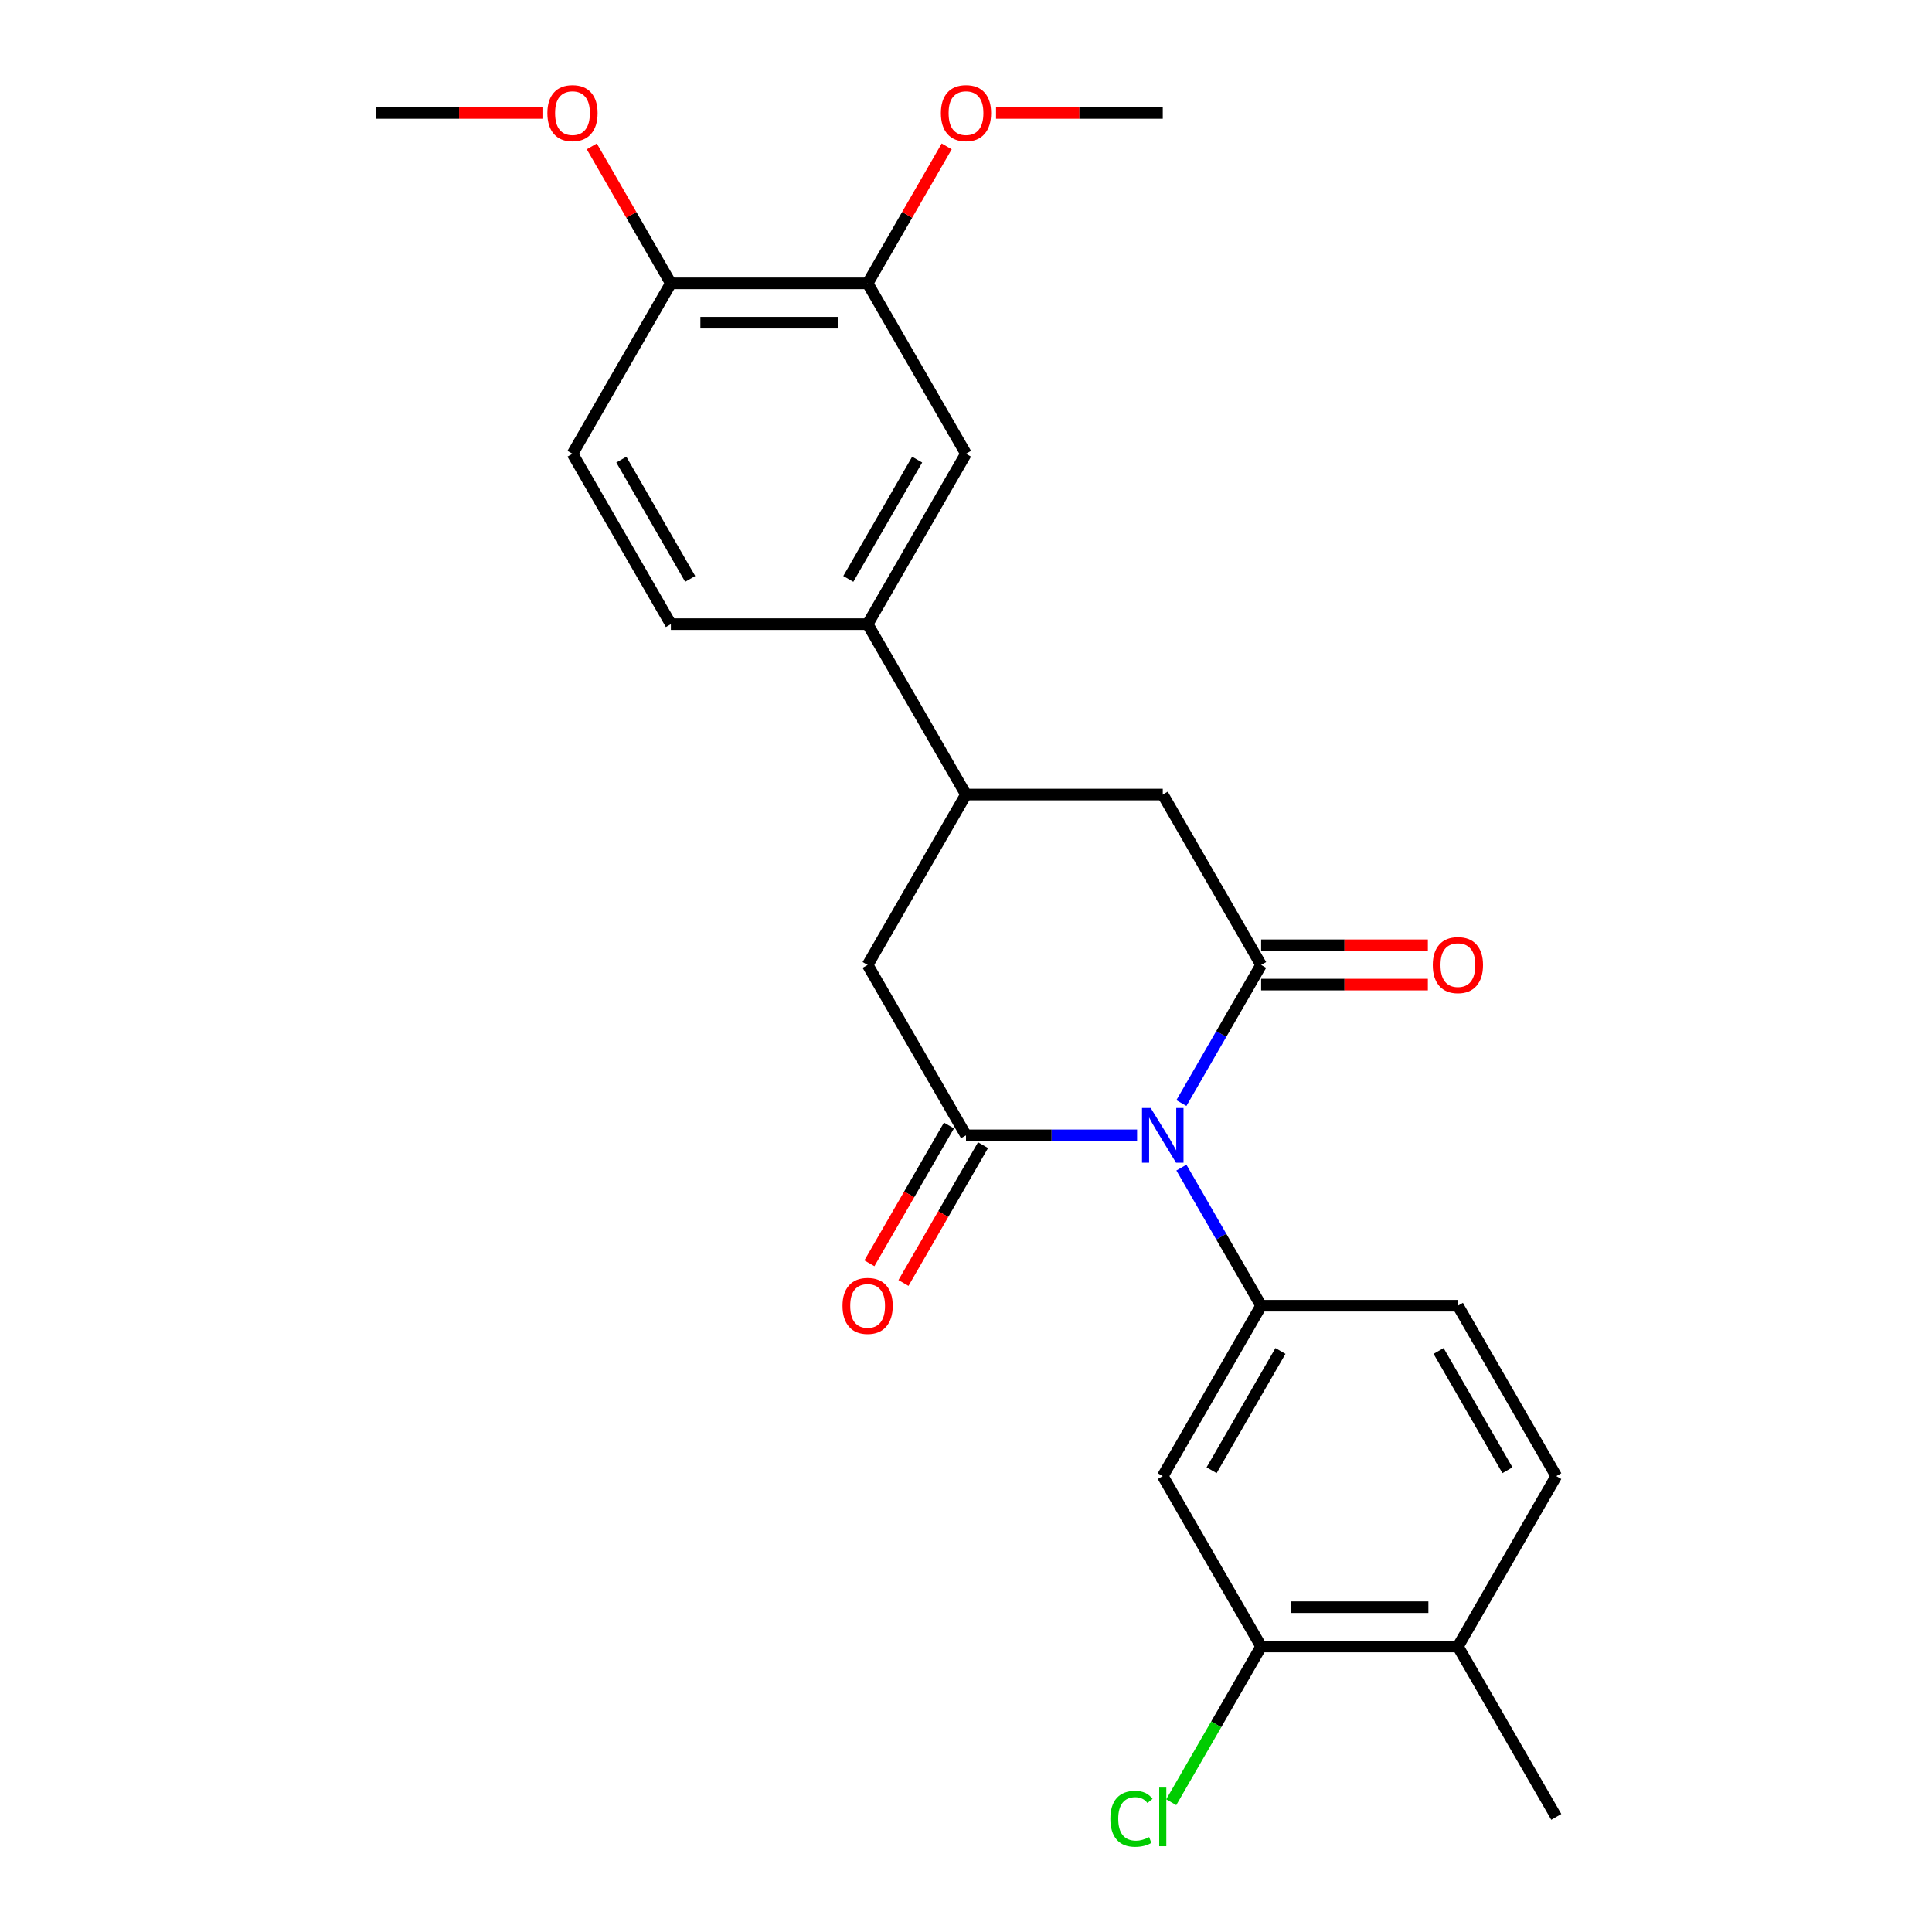 <?xml version='1.0' encoding='iso-8859-1'?>
<svg version='1.1' baseProfile='full'
              xmlns='http://www.w3.org/2000/svg'
                      xmlns:rdkit='http://www.rdkit.org/xml'
                      xmlns:xlink='http://www.w3.org/1999/xlink'
                  xml:space='preserve'
width='1000px' height='1000px' viewBox='0 0 1000 1000'>
<!-- END OF HEADER -->
<rect style='opacity:1.0;fill:#FFFFFF;stroke:none' width='1000' height='1000' x='0' y='0'> </rect>
<path class='bond-0' d='M 611.486,570.937 L 632.124,535.191' style='fill:none;fill-rule:evenodd;stroke:#0000FF;stroke-width:6px;stroke-linecap:butt;stroke-linejoin:miter;stroke-opacity:1' />
<path class='bond-0' d='M 632.124,535.191 L 652.762,499.446' style='fill:none;fill-rule:evenodd;stroke:#000000;stroke-width:6px;stroke-linecap:butt;stroke-linejoin:miter;stroke-opacity:1' />
<path class='bond-1' d='M 588.555,587.643 L 544.277,587.643' style='fill:none;fill-rule:evenodd;stroke:#0000FF;stroke-width:6px;stroke-linecap:butt;stroke-linejoin:miter;stroke-opacity:1' />
<path class='bond-1' d='M 544.277,587.643 L 500,587.643' style='fill:none;fill-rule:evenodd;stroke:#000000;stroke-width:6px;stroke-linecap:butt;stroke-linejoin:miter;stroke-opacity:1' />
<path class='bond-2' d='M 611.486,604.349 L 632.124,640.094' style='fill:none;fill-rule:evenodd;stroke:#0000FF;stroke-width:6px;stroke-linecap:butt;stroke-linejoin:miter;stroke-opacity:1' />
<path class='bond-2' d='M 632.124,640.094 L 652.762,675.84' style='fill:none;fill-rule:evenodd;stroke:#000000;stroke-width:6px;stroke-linecap:butt;stroke-linejoin:miter;stroke-opacity:1' />
<path class='bond-6' d='M 652.762,499.446 L 601.841,411.249' style='fill:none;fill-rule:evenodd;stroke:#000000;stroke-width:6px;stroke-linecap:butt;stroke-linejoin:miter;stroke-opacity:1' />
<path class='bond-11' d='M 652.762,509.63 L 695.909,509.63' style='fill:none;fill-rule:evenodd;stroke:#000000;stroke-width:6px;stroke-linecap:butt;stroke-linejoin:miter;stroke-opacity:1' />
<path class='bond-11' d='M 695.909,509.63 L 739.056,509.63' style='fill:none;fill-rule:evenodd;stroke:#FF0000;stroke-width:6px;stroke-linecap:butt;stroke-linejoin:miter;stroke-opacity:1' />
<path class='bond-11' d='M 652.762,489.262 L 695.909,489.262' style='fill:none;fill-rule:evenodd;stroke:#000000;stroke-width:6px;stroke-linecap:butt;stroke-linejoin:miter;stroke-opacity:1' />
<path class='bond-11' d='M 695.909,489.262 L 739.056,489.262' style='fill:none;fill-rule:evenodd;stroke:#FF0000;stroke-width:6px;stroke-linecap:butt;stroke-linejoin:miter;stroke-opacity:1' />
<path class='bond-5' d='M 500,587.643 L 449.08,499.446' style='fill:none;fill-rule:evenodd;stroke:#000000;stroke-width:6px;stroke-linecap:butt;stroke-linejoin:miter;stroke-opacity:1' />
<path class='bond-12' d='M 491.18,582.551 L 470.589,618.216' style='fill:none;fill-rule:evenodd;stroke:#000000;stroke-width:6px;stroke-linecap:butt;stroke-linejoin:miter;stroke-opacity:1' />
<path class='bond-12' d='M 470.589,618.216 L 449.997,653.882' style='fill:none;fill-rule:evenodd;stroke:#FF0000;stroke-width:6px;stroke-linecap:butt;stroke-linejoin:miter;stroke-opacity:1' />
<path class='bond-12' d='M 508.82,592.735 L 488.228,628.4' style='fill:none;fill-rule:evenodd;stroke:#000000;stroke-width:6px;stroke-linecap:butt;stroke-linejoin:miter;stroke-opacity:1' />
<path class='bond-12' d='M 488.228,628.4 L 467.637,664.066' style='fill:none;fill-rule:evenodd;stroke:#FF0000;stroke-width:6px;stroke-linecap:butt;stroke-linejoin:miter;stroke-opacity:1' />
<path class='bond-3' d='M 652.762,675.84 L 601.841,764.037' style='fill:none;fill-rule:evenodd;stroke:#000000;stroke-width:6px;stroke-linecap:butt;stroke-linejoin:miter;stroke-opacity:1' />
<path class='bond-3' d='M 662.763,699.253 L 627.118,760.991' style='fill:none;fill-rule:evenodd;stroke:#000000;stroke-width:6px;stroke-linecap:butt;stroke-linejoin:miter;stroke-opacity:1' />
<path class='bond-13' d='M 652.762,675.84 L 754.603,675.84' style='fill:none;fill-rule:evenodd;stroke:#000000;stroke-width:6px;stroke-linecap:butt;stroke-linejoin:miter;stroke-opacity:1' />
<path class='bond-8' d='M 601.841,764.037 L 652.761,852.234' style='fill:none;fill-rule:evenodd;stroke:#000000;stroke-width:6px;stroke-linecap:butt;stroke-linejoin:miter;stroke-opacity:1' />
<path class='bond-4' d='M 500,411.249 L 449.08,499.446' style='fill:none;fill-rule:evenodd;stroke:#000000;stroke-width:6px;stroke-linecap:butt;stroke-linejoin:miter;stroke-opacity:1' />
<path class='bond-7' d='M 500,411.249 L 449.08,323.052' style='fill:none;fill-rule:evenodd;stroke:#000000;stroke-width:6px;stroke-linecap:butt;stroke-linejoin:miter;stroke-opacity:1' />
<path class='bond-25' d='M 500,411.249 L 601.841,411.249' style='fill:none;fill-rule:evenodd;stroke:#000000;stroke-width:6px;stroke-linecap:butt;stroke-linejoin:miter;stroke-opacity:1' />
<path class='bond-9' d='M 449.08,323.052 L 500,234.855' style='fill:none;fill-rule:evenodd;stroke:#000000;stroke-width:6px;stroke-linecap:butt;stroke-linejoin:miter;stroke-opacity:1' />
<path class='bond-9' d='M 439.078,299.639 L 474.723,237.901' style='fill:none;fill-rule:evenodd;stroke:#000000;stroke-width:6px;stroke-linecap:butt;stroke-linejoin:miter;stroke-opacity:1' />
<path class='bond-16' d='M 449.08,323.052 L 347.239,323.052' style='fill:none;fill-rule:evenodd;stroke:#000000;stroke-width:6px;stroke-linecap:butt;stroke-linejoin:miter;stroke-opacity:1' />
<path class='bond-19' d='M 652.761,852.234 L 629.494,892.534' style='fill:none;fill-rule:evenodd;stroke:#000000;stroke-width:6px;stroke-linecap:butt;stroke-linejoin:miter;stroke-opacity:1' />
<path class='bond-19' d='M 629.494,892.534 L 606.227,932.834' style='fill:none;fill-rule:evenodd;stroke:#00CC00;stroke-width:6px;stroke-linecap:butt;stroke-linejoin:miter;stroke-opacity:1' />
<path class='bond-26' d='M 652.761,852.234 L 754.602,852.234' style='fill:none;fill-rule:evenodd;stroke:#000000;stroke-width:6px;stroke-linecap:butt;stroke-linejoin:miter;stroke-opacity:1' />
<path class='bond-26' d='M 668.038,831.865 L 739.326,831.865' style='fill:none;fill-rule:evenodd;stroke:#000000;stroke-width:6px;stroke-linecap:butt;stroke-linejoin:miter;stroke-opacity:1' />
<path class='bond-10' d='M 500,234.855 L 449.08,146.658' style='fill:none;fill-rule:evenodd;stroke:#000000;stroke-width:6px;stroke-linecap:butt;stroke-linejoin:miter;stroke-opacity:1' />
<path class='bond-20' d='M 449.08,146.658 L 469.544,111.213' style='fill:none;fill-rule:evenodd;stroke:#000000;stroke-width:6px;stroke-linecap:butt;stroke-linejoin:miter;stroke-opacity:1' />
<path class='bond-20' d='M 469.544,111.213 L 490.008,75.767' style='fill:none;fill-rule:evenodd;stroke:#FF0000;stroke-width:6px;stroke-linecap:butt;stroke-linejoin:miter;stroke-opacity:1' />
<path class='bond-27' d='M 449.08,146.658 L 347.239,146.658' style='fill:none;fill-rule:evenodd;stroke:#000000;stroke-width:6px;stroke-linecap:butt;stroke-linejoin:miter;stroke-opacity:1' />
<path class='bond-27' d='M 433.803,167.027 L 362.515,167.027' style='fill:none;fill-rule:evenodd;stroke:#000000;stroke-width:6px;stroke-linecap:butt;stroke-linejoin:miter;stroke-opacity:1' />
<path class='bond-17' d='M 754.603,675.84 L 805.523,764.037' style='fill:none;fill-rule:evenodd;stroke:#000000;stroke-width:6px;stroke-linecap:butt;stroke-linejoin:miter;stroke-opacity:1' />
<path class='bond-17' d='M 744.601,699.253 L 780.246,760.991' style='fill:none;fill-rule:evenodd;stroke:#000000;stroke-width:6px;stroke-linecap:butt;stroke-linejoin:miter;stroke-opacity:1' />
<path class='bond-14' d='M 347.239,146.658 L 296.318,234.855' style='fill:none;fill-rule:evenodd;stroke:#000000;stroke-width:6px;stroke-linecap:butt;stroke-linejoin:miter;stroke-opacity:1' />
<path class='bond-21' d='M 347.239,146.658 L 326.774,111.213' style='fill:none;fill-rule:evenodd;stroke:#000000;stroke-width:6px;stroke-linecap:butt;stroke-linejoin:miter;stroke-opacity:1' />
<path class='bond-21' d='M 326.774,111.213 L 306.31,75.767' style='fill:none;fill-rule:evenodd;stroke:#FF0000;stroke-width:6px;stroke-linecap:butt;stroke-linejoin:miter;stroke-opacity:1' />
<path class='bond-15' d='M 754.602,852.234 L 805.523,764.037' style='fill:none;fill-rule:evenodd;stroke:#000000;stroke-width:6px;stroke-linecap:butt;stroke-linejoin:miter;stroke-opacity:1' />
<path class='bond-22' d='M 754.602,852.234 L 805.523,940.43' style='fill:none;fill-rule:evenodd;stroke:#000000;stroke-width:6px;stroke-linecap:butt;stroke-linejoin:miter;stroke-opacity:1' />
<path class='bond-18' d='M 347.239,323.052 L 296.318,234.855' style='fill:none;fill-rule:evenodd;stroke:#000000;stroke-width:6px;stroke-linecap:butt;stroke-linejoin:miter;stroke-opacity:1' />
<path class='bond-18' d='M 357.24,299.639 L 321.595,237.901' style='fill:none;fill-rule:evenodd;stroke:#000000;stroke-width:6px;stroke-linecap:butt;stroke-linejoin:miter;stroke-opacity:1' />
<path class='bond-23' d='M 515.546,58.462 L 558.694,58.462' style='fill:none;fill-rule:evenodd;stroke:#FF0000;stroke-width:6px;stroke-linecap:butt;stroke-linejoin:miter;stroke-opacity:1' />
<path class='bond-23' d='M 558.694,58.462 L 601.841,58.462' style='fill:none;fill-rule:evenodd;stroke:#000000;stroke-width:6px;stroke-linecap:butt;stroke-linejoin:miter;stroke-opacity:1' />
<path class='bond-24' d='M 280.772,58.462 L 237.624,58.462' style='fill:none;fill-rule:evenodd;stroke:#FF0000;stroke-width:6px;stroke-linecap:butt;stroke-linejoin:miter;stroke-opacity:1' />
<path class='bond-24' d='M 237.624,58.462 L 194.477,58.462' style='fill:none;fill-rule:evenodd;stroke:#000000;stroke-width:6px;stroke-linecap:butt;stroke-linejoin:miter;stroke-opacity:1' />
<path  class='atom-0' d='M 595.581 573.483
L 604.861 588.483
Q 605.781 589.963, 607.261 592.643
Q 608.741 595.323, 608.821 595.483
L 608.821 573.483
L 612.581 573.483
L 612.581 601.803
L 608.701 601.803
L 598.741 585.403
Q 597.581 583.483, 596.341 581.283
Q 595.141 579.083, 594.781 578.403
L 594.781 601.803
L 591.101 601.803
L 591.101 573.483
L 595.581 573.483
' fill='#0000FF'/>
<path  class='atom-12' d='M 741.603 499.526
Q 741.603 492.726, 744.963 488.926
Q 748.323 485.126, 754.603 485.126
Q 760.883 485.126, 764.243 488.926
Q 767.603 492.726, 767.603 499.526
Q 767.603 506.406, 764.203 510.326
Q 760.803 514.206, 754.603 514.206
Q 748.363 514.206, 744.963 510.326
Q 741.603 506.446, 741.603 499.526
M 754.603 511.006
Q 758.923 511.006, 761.243 508.126
Q 763.603 505.206, 763.603 499.526
Q 763.603 493.966, 761.243 491.166
Q 758.923 488.326, 754.603 488.326
Q 750.283 488.326, 747.923 491.126
Q 745.603 493.926, 745.603 499.526
Q 745.603 505.246, 747.923 508.126
Q 750.283 511.006, 754.603 511.006
' fill='#FF0000'/>
<path  class='atom-13' d='M 436.08 675.92
Q 436.08 669.12, 439.44 665.32
Q 442.8 661.52, 449.08 661.52
Q 455.36 661.52, 458.72 665.32
Q 462.08 669.12, 462.08 675.92
Q 462.08 682.8, 458.68 686.72
Q 455.28 690.6, 449.08 690.6
Q 442.84 690.6, 439.44 686.72
Q 436.08 682.84, 436.08 675.92
M 449.08 687.4
Q 453.4 687.4, 455.72 684.52
Q 458.08 681.6, 458.08 675.92
Q 458.08 670.36, 455.72 667.56
Q 453.4 664.72, 449.08 664.72
Q 444.76 664.72, 442.4 667.52
Q 440.08 670.32, 440.08 675.92
Q 440.08 681.64, 442.4 684.52
Q 444.76 687.4, 449.08 687.4
' fill='#FF0000'/>
<path  class='atom-20' d='M 574.721 941.41
Q 574.721 934.37, 578.001 930.69
Q 581.321 926.97, 587.601 926.97
Q 593.441 926.97, 596.561 931.09
L 593.921 933.25
Q 591.641 930.25, 587.601 930.25
Q 583.321 930.25, 581.041 933.13
Q 578.801 935.97, 578.801 941.41
Q 578.801 947.01, 581.121 949.89
Q 583.481 952.77, 588.041 952.77
Q 591.161 952.77, 594.801 950.89
L 595.921 953.89
Q 594.441 954.85, 592.201 955.41
Q 589.961 955.97, 587.481 955.97
Q 581.321 955.97, 578.001 952.21
Q 574.721 948.45, 574.721 941.41
' fill='#00CC00'/>
<path  class='atom-20' d='M 600.001 925.25
L 603.681 925.25
L 603.681 955.61
L 600.001 955.61
L 600.001 925.25
' fill='#00CC00'/>
<path  class='atom-21' d='M 487 58.541
Q 487 51.742, 490.36 47.941
Q 493.72 44.142, 500 44.142
Q 506.28 44.142, 509.64 47.941
Q 513 51.742, 513 58.541
Q 513 65.421, 509.6 69.341
Q 506.2 73.222, 500 73.222
Q 493.76 73.222, 490.36 69.341
Q 487 65.462, 487 58.541
M 500 70.022
Q 504.32 70.022, 506.64 67.141
Q 509 64.222, 509 58.541
Q 509 52.981, 506.64 50.181
Q 504.32 47.342, 500 47.342
Q 495.68 47.342, 493.32 50.142
Q 491 52.941, 491 58.541
Q 491 64.261, 493.32 67.141
Q 495.68 70.022, 500 70.022
' fill='#FF0000'/>
<path  class='atom-22' d='M 283.318 58.541
Q 283.318 51.742, 286.678 47.941
Q 290.038 44.142, 296.318 44.142
Q 302.598 44.142, 305.958 47.941
Q 309.318 51.742, 309.318 58.541
Q 309.318 65.421, 305.918 69.341
Q 302.518 73.222, 296.318 73.222
Q 290.078 73.222, 286.678 69.341
Q 283.318 65.462, 283.318 58.541
M 296.318 70.022
Q 300.638 70.022, 302.958 67.141
Q 305.318 64.222, 305.318 58.541
Q 305.318 52.981, 302.958 50.181
Q 300.638 47.342, 296.318 47.342
Q 291.998 47.342, 289.638 50.142
Q 287.318 52.941, 287.318 58.541
Q 287.318 64.261, 289.638 67.141
Q 291.998 70.022, 296.318 70.022
' fill='#FF0000'/>
</svg>

